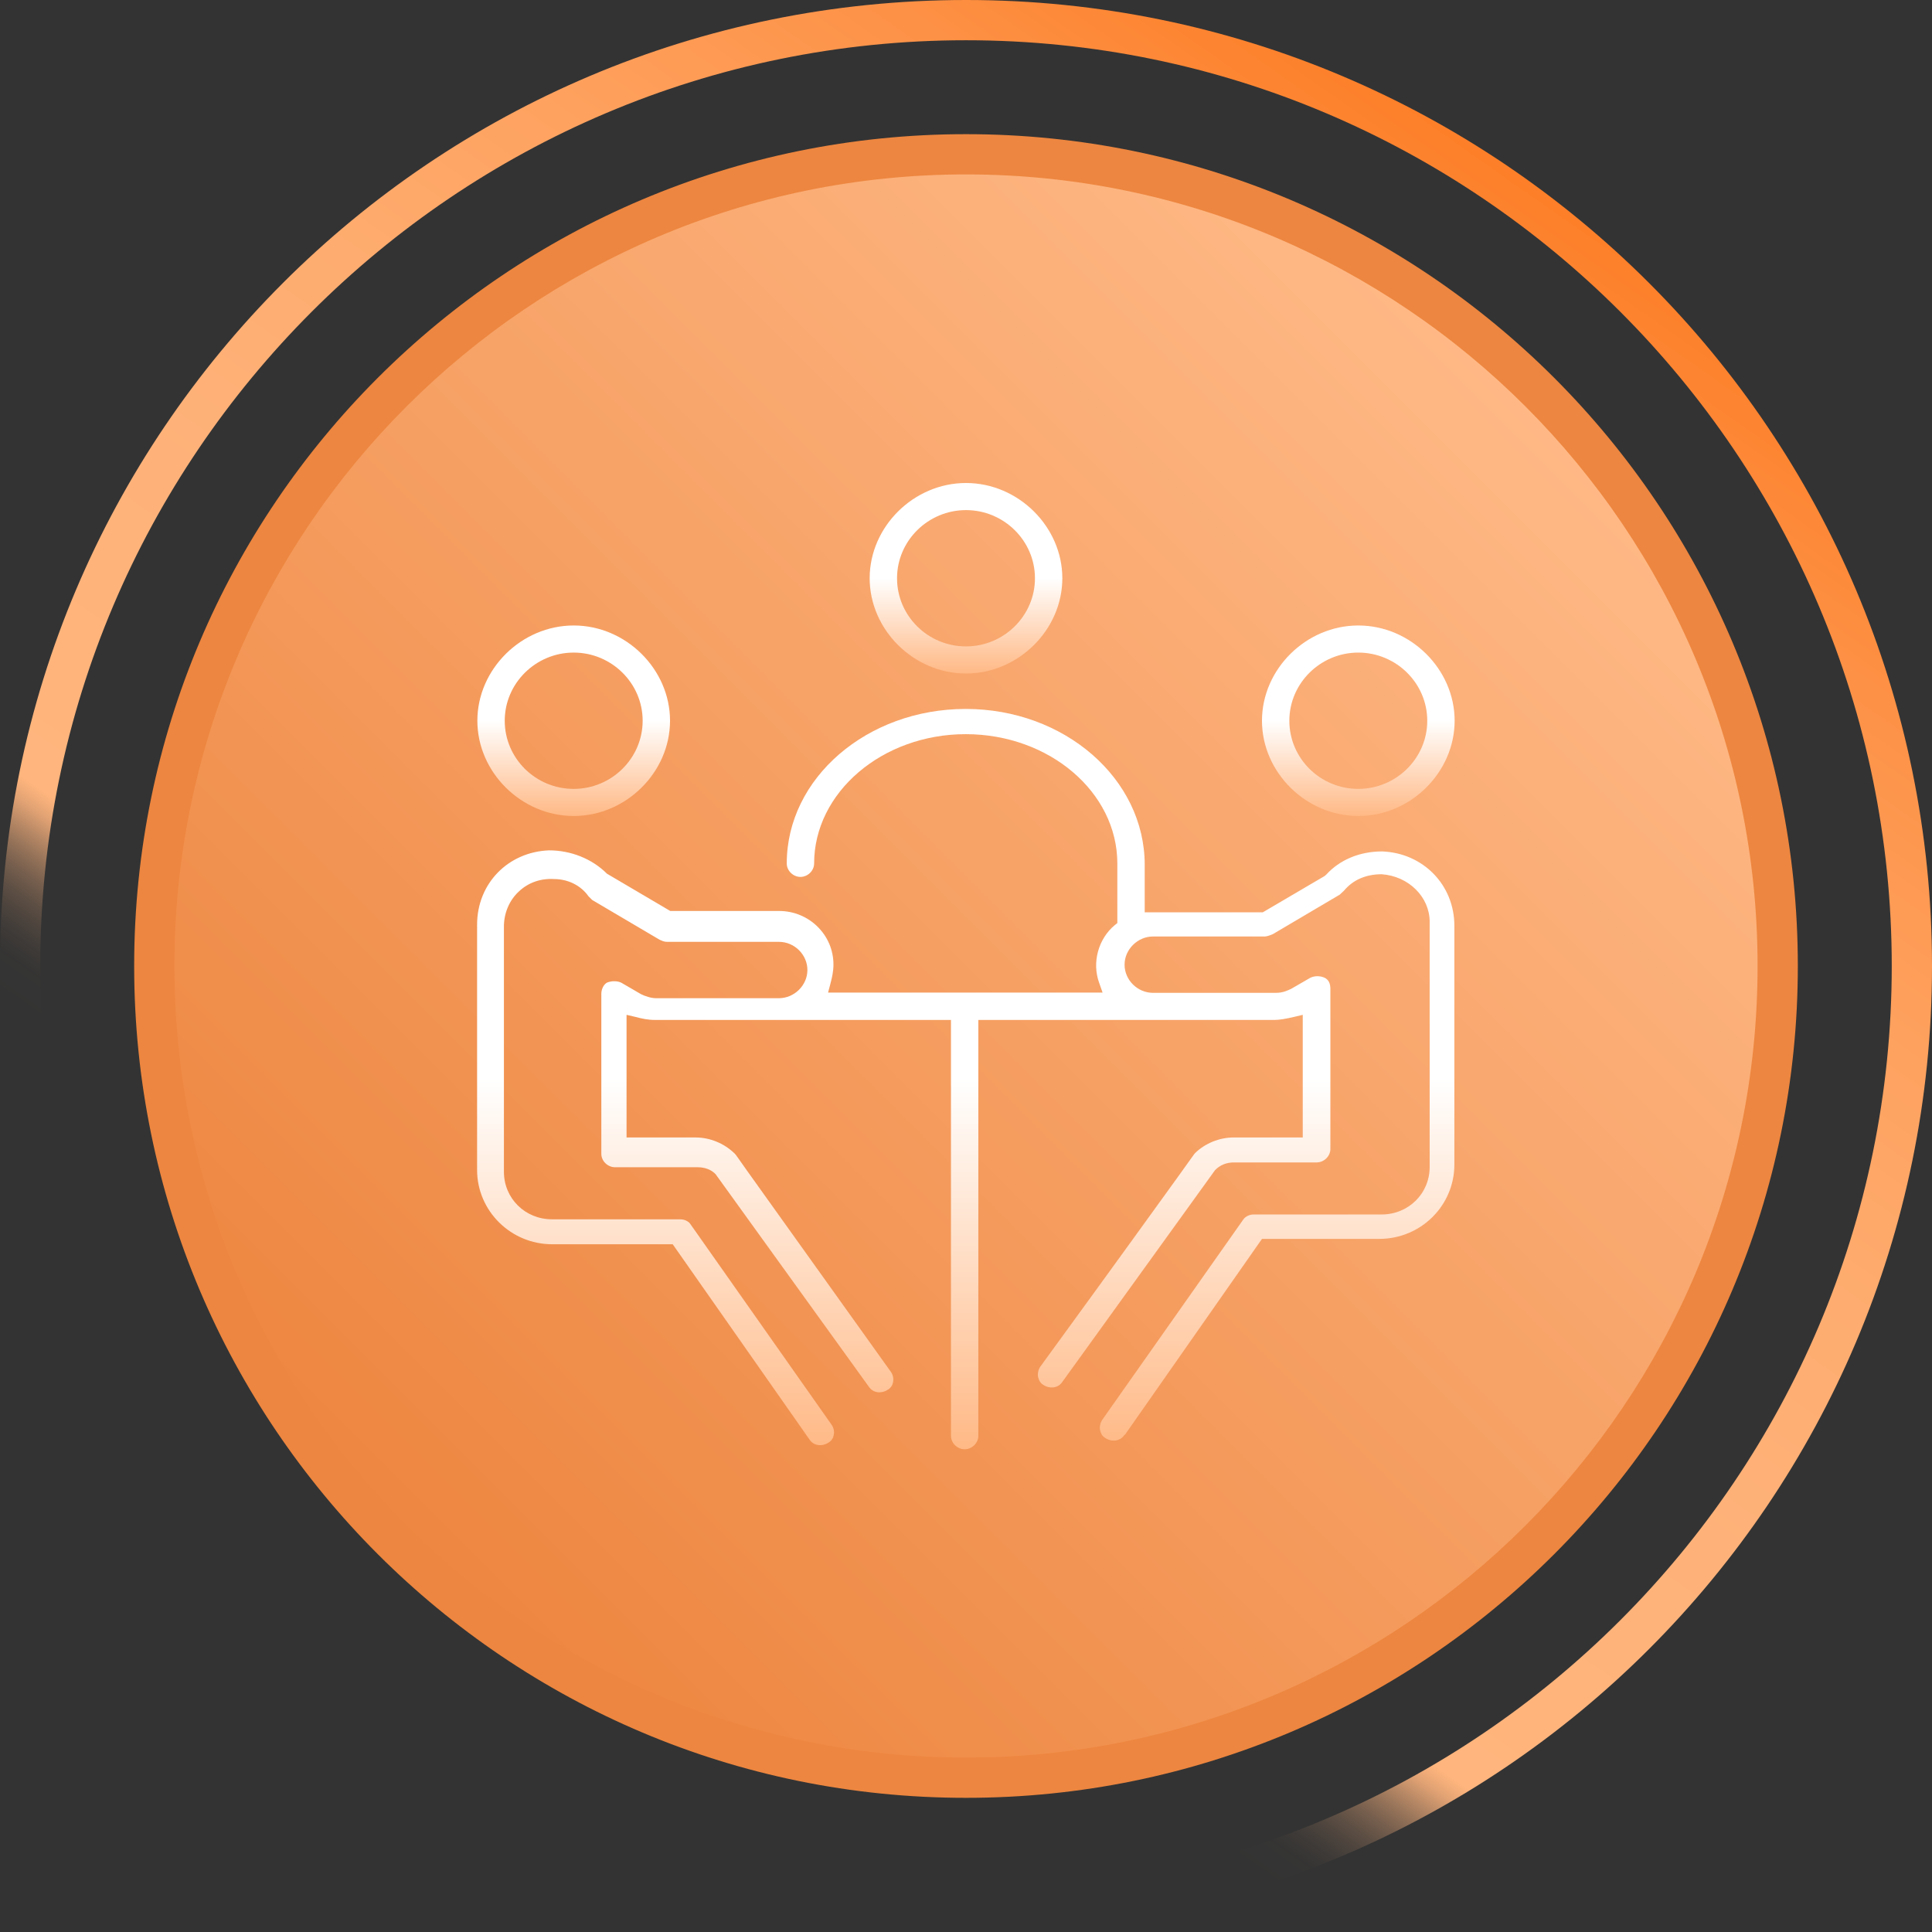 <?xml version="1.0" encoding="UTF-8"?>
<svg id="Layer_1" data-name="Layer 1" xmlns="http://www.w3.org/2000/svg" width="72" height="72" xmlns:xlink="http://www.w3.org/1999/xlink" viewBox="0 0 72 72">
  <rect x="0" y="0" width="72" height="72" fill="#333333" stroke="none"/>
  <defs>
    <linearGradient id="Gradients_1" data-name="Gradients 1" x1="14.62" y1="57.38" x2="57.38" y2="14.62" gradientUnits="userSpaceOnUse">
      <stop offset="0" stop-color="#ed8640"/>
      <stop offset="1" stop-color="#ffb986"/>
    </linearGradient>
    <linearGradient id="Gradients_7" data-name="Gradients 7" x1="15.35" y1="65.49" x2="56.65" y2="6.51" gradientUnits="userSpaceOnUse">
      <stop offset=".2" stop-color="#ffb986" stop-opacity="0"/>
      <stop offset=".22" stop-color="#ffb885" stop-opacity=".01"/>
      <stop offset=".23" stop-color="#ffb885" stop-opacity=".05"/>
      <stop offset=".24" stop-color="#ffb884" stop-opacity=".12"/>
      <stop offset=".25" stop-color="#ffb884" stop-opacity=".21"/>
      <stop offset=".26" stop-color="#ffb783" stop-opacity=".33"/>
      <stop offset=".27" stop-color="#ffb781" stop-opacity=".48"/>
      <stop offset=".28" stop-color="#ffb680" stop-opacity=".66"/>
      <stop offset=".29" stop-color="#ffb57e" stop-opacity=".86"/>
      <stop offset=".3" stop-color="#ffb57d"/>
      <stop offset=".48" stop-color="#feb279"/>
      <stop offset=".62" stop-color="#feac6f"/>
      <stop offset=".75" stop-color="#fea15e"/>
      <stop offset=".88" stop-color="#fd9247"/>
      <stop offset="1" stop-color="#fd7f28"/>
      <stop offset="1" stop-color="#fd7f28"/>
    </linearGradient>
    <linearGradient id="icon" x1="36" y1="26.42" x2="36" y2="54" gradientUnits="userSpaceOnUse">
      <stop offset=".5" stop-color="#fff"/>
      <stop offset="1" stop-color="#ffb986"/>
    </linearGradient>
    <linearGradient id="icon-2" data-name="icon" x1="50.62" y1="23.31" x2="50.62" y2="30.41" xlink:href="#icon"/>
    <linearGradient id="icon-3" data-name="icon" x1="21.38" y1="23.31" x2="21.38" y2="30.41" xlink:href="#icon"/>
    <linearGradient id="icon-4" data-name="icon" x1="36" y1="18" x2="36" y2="25.09" xlink:href="#icon"/>
  </defs>
  <g>
    <path d="M36,66.25c-16.68,0-30.25-13.57-30.25-30.25S19.32,5.75,36,5.75s30.25,13.57,30.25,30.25-13.57,30.25-30.25,30.25Z" fill="url(#Gradients_1)"/>
    <path d="M36,6.5c16.27,0,29.5,13.23,29.5,29.5s-13.23,29.5-29.5,29.5S6.5,52.27,6.5,36,19.73,6.5,36,6.5M36,5c-17.12,0-31,13.88-31,31s13.88,31,31,31,31-13.88,31-31S53.12,5,36,5h0Z" fill="#ed8640"/>
  </g>
  <path d="M36,1.5c19.02,0,34.5,15.48,34.5,34.5s-15.48,34.5-34.5,34.5S1.5,55.02,1.5,36,16.98,1.5,36,1.5M36,0C16.12,0,0,16.12,0,36s16.12,36,36,36,36-16.12,36-36S55.88,0,36,0h0Z" fill="url(#Gradients_7)"/>
  <g>
    <path d="M41.93,53.46l5.1-7.29h4.37c1.55,0,2.8-1.24,2.8-2.77v-8.9c0-1.52-1.16-2.71-2.69-2.77-.84,0-1.58.31-2.09.87l-.06.05-2.3,1.35h-4.4v-1.77c0-3.21-2.99-5.81-6.67-5.81s-6.67,2.58-6.67,5.76c0,.27.24.5.51.5s.51-.23.51-.5c0-2.65,2.54-4.82,5.65-4.82s5.65,2.16,5.65,4.82v2.22l-.1.08c-.61.51-.85,1.39-.58,2.14l.13.37h-10.23l.09-.34c.06-.23.11-.44.11-.71,0-1.1-.91-1.99-2.02-1.99h-4.06l-2.36-1.39c-.56-.56-1.35-.87-2.16-.87-1.53.06-2.68,1.24-2.68,2.77v9.14c0,1.53,1.26,2.77,2.8,2.77h4.49l5.1,7.28c.15.23.46.27.71.11.13-.08.18-.2.19-.28.03-.13,0-.28-.09-.4l-5.25-7.46c-.07-.11-.23-.18-.38-.18h-4.78c-1,0-1.79-.78-1.79-1.77v-9.14c0-.5.2-.98.56-1.31.35-.33.81-.49,1.31-.46.52,0,1,.24,1.28.64l.14.14,2.51,1.48c.09.04.17.08.28.08h4.17c.58,0,1.06.48,1.06,1.05s-.49,1.05-1.06,1.05h-4.59c-.18,0-.41-.08-.55-.15l-.74-.43c-.15-.07-.36-.07-.53,0-.13.07-.21.26-.21.41v5.97c0,.27.24.5.51.5h3.08c.27,0,.51.09.67.26l5.71,7.92c.15.23.46.27.71.11.13-.08.18-.2.19-.28.03-.13,0-.28-.09-.4-3.27-4.57-4.69-6.56-5.32-7.44-.35-.49-.46-.66-.49-.68-.39-.38-.92-.6-1.46-.6h-2.57v-4.57l.34.08c.23.06.45.11.72.11h11.03v15.5c0,.27.24.5.51.5s.51-.23.51-.5v-15.5h11.03c.18,0,.43-.04.72-.11l.34-.08v4.57h-2.57c-.54,0-1.07.22-1.44.58-.03.03-.12.16-.6.83-.68.94-2.11,2.93-5.17,7.13-.08.12-.11.27-.08.4.02.08.06.2.19.28.25.16.56.12.71-.11l5.69-7.89c.19-.2.44-.29.71-.29h3.08c.27,0,.51-.23.51-.5v-5.97c0-.2-.07-.34-.21-.41-.17-.08-.38-.08-.54,0l-.71.41c-.15.07-.32.15-.56.15h-4.59c-.58,0-1.06-.48-1.06-1.05s.49-1.05,1.06-1.05h4.17c.06,0,.19-.04.3-.09l2.49-1.47.16-.15c.33-.4.82-.61,1.4-.61,1.01.07,1.79.85,1.79,1.77v9.14c0,.99-.79,1.77-1.79,1.77h-4.77c-.15,0-.3.07-.38.18l-5.26,7.47c-.08.12-.11.27-.08.4.02.08.06.2.19.28.25.16.56.12.71-.11h0Z" fill="url(#icon)"/>
    <path d="M50.62,23.31c-1.95,0-3.59,1.63-3.59,3.55s1.64,3.55,3.59,3.55,3.59-1.63,3.59-3.55-1.64-3.55-3.59-3.55ZM50.62,29.4c-1.42,0-2.57-1.14-2.57-2.54s1.16-2.54,2.57-2.54,2.57,1.14,2.57,2.54-1.16,2.54-2.57,2.54Z" fill="url(#icon-2)"/>
    <path d="M21.38,23.31c-1.95,0-3.59,1.63-3.59,3.55s1.64,3.55,3.59,3.55,3.59-1.63,3.59-3.55-1.64-3.55-3.59-3.55ZM21.38,29.4c-1.42,0-2.57-1.14-2.57-2.54s1.16-2.54,2.57-2.54,2.57,1.14,2.57,2.54-1.16,2.54-2.57,2.54Z" fill="url(#icon-3)"/>
    <path d="M36,18c-1.95,0-3.59,1.63-3.59,3.55s1.64,3.55,3.59,3.55,3.59-1.63,3.59-3.55-1.64-3.55-3.59-3.55ZM36,24.09c-1.42,0-2.57-1.14-2.57-2.54s1.16-2.54,2.57-2.54,2.57,1.14,2.57,2.54-1.16,2.54-2.57,2.54Z" fill="url(#icon-4)"/>
  </g>
</svg>